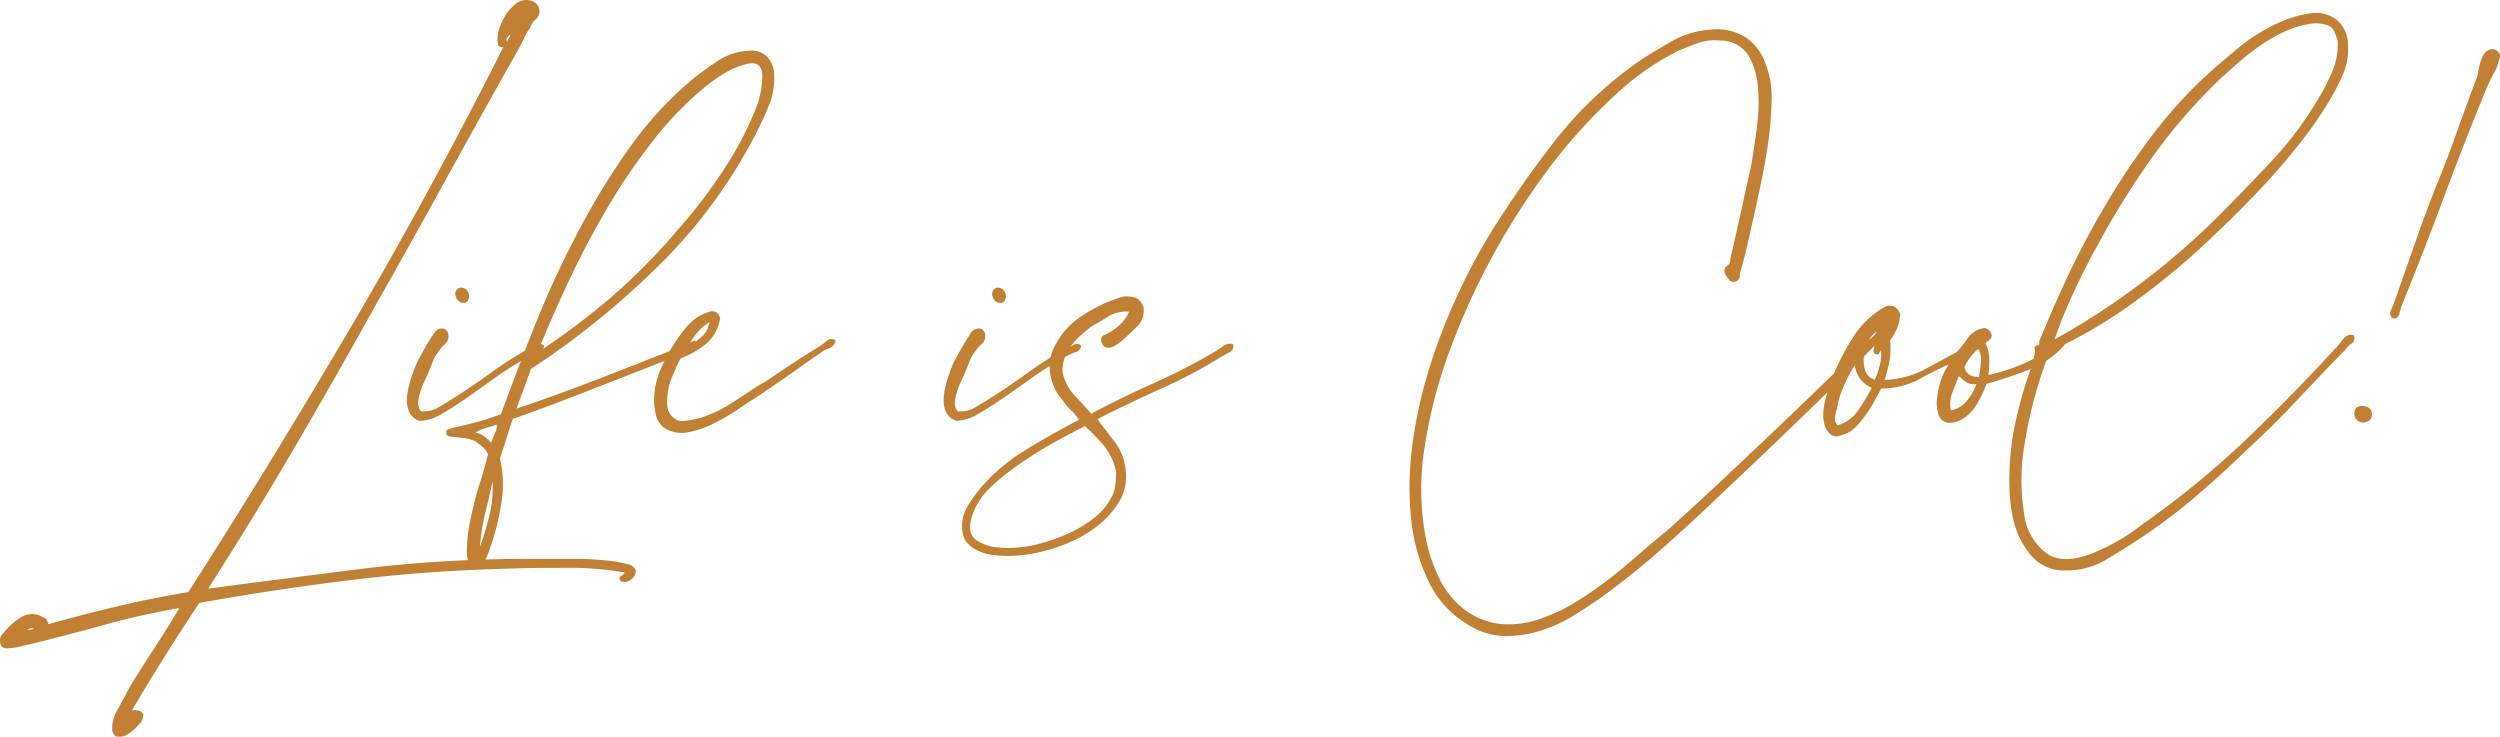 <?xml version="1.0" encoding="UTF-8"?> <svg xmlns="http://www.w3.org/2000/svg" viewBox="0 0 260.51 76.76"> <defs> <style>.cls-1{fill:#c18033;}</style> </defs> <g id="Слой_2" data-name="Слой 2"> <g id="Слой_1-2" data-name="Слой 1"> <path class="cls-1" d="M21.69,61.34q8-1.06,16.28-2.1a143,143,0,0,1,17.41-1H59.9a32,32,0,0,1,4.37.29l1.21.28a1,1,0,0,1,.78.71,1.24,1.24,0,0,1-.53.89,1.12,1.12,0,0,1-1,.18q-.36-.36,0-.57c.23-.14.35-.26.35-.36a31.44,31.44,0,0,0-5.68-.49c-2,0-4,0-5.9.07q-8.9.21-17,1.21T20.77,62.83q-1.85,2.78-3.59,5.55t-3.45,5.68a1.05,1.05,0,0,1,.71,0,.59.59,0,0,1,.5.46,1.48,1.48,0,0,1-.35.85L14,76q-.36.28-.72.54a1.72,1.72,0,0,1-1,.24c-.24,0-.43-.23-.57-.56a3.57,3.57,0,0,1,.39-2L13,72.57c.28-.57.69-1.27,1.21-2.1s1.06-1.68,1.63-2.55l1.64-2.56c.52-.83.92-1.51,1.21-2a80.72,80.72,0,0,0-8.28,1.88Q6.19,66.4,2.08,67.38a7.32,7.32,0,0,1-1.36.18c-.47,0-.71-.23-.71-.75a.89.89,0,0,1,.22-.71c.19-.23.38-.45.57-.64a6.52,6.52,0,0,1,1.52-1.21,2.12,2.12,0,0,1,2.17.08.53.53,0,0,1,.39.28,3.25,3.25,0,0,1,.18.43c2.37-.67,4.75-1.28,7.14-1.85s4.87-1.07,7.43-1.49q8.82-13.8,17.06-27.83t15.78-29a.45.45,0,0,1-.36,0q-.21-.06-.21-.21A3.13,3.13,0,0,1,52,3.09a6.1,6.1,0,0,1,.67-1.49,4.82,4.82,0,0,1,1-1.14A1.85,1.85,0,0,1,54.82,0a1.56,1.56,0,0,1,.88.25,1,1,0,0,1,.47.6A1.1,1.1,0,0,1,55.85,2a1.68,1.68,0,0,0-.61.93,3.82,3.82,0,0,0-.57.92c-.14.33-.31.66-.49,1q-3.78,6.69-7.43,13.33T39.32,31.49q-4.26,7.68-8.6,15.1T21.69,61.34ZM2.79,65.68a1.15,1.15,0,0,1,.39-.07.44.44,0,0,0,.32-.15A.94.94,0,0,0,2.79,65.68ZM53.18,3.55c-.1.1-.2.22-.32.36a.34.34,0,0,0,0,.43A1.34,1.34,0,0,1,53,4,1.26,1.26,0,0,0,53.18,3.55Z"></path> <path class="cls-1" d="M43.87,42.86a3.08,3.08,0,0,0,1.85-.43c.57-.33,1.11-.66,1.63-1q1.92-1.21,3.77-2.56A36.09,36.09,0,0,1,55,36.39a6.54,6.54,0,0,0,.85-.42.64.64,0,0,1,.85.07.8.8,0,0,1-.6.67,4.72,4.72,0,0,0-.89.39,38.7,38.7,0,0,0-4,2.53Q49.34,41,47.42,42.29c-.52.33-1.08.67-1.67,1a4.61,4.61,0,0,1-2,.57,1.75,1.75,0,0,1-1.14-1,3.32,3.32,0,0,1-.18-1.63,9.5,9.5,0,0,1,.43-1.89c.21-.64.44-1.22.67-1.74.19-.33.36-.63.5-.89s.31-.55.5-.89.4-.61.64-1,.5-.57.78-.57a.54.54,0,0,1,.57.18.73.73,0,0,1,.21.46,1.08,1.08,0,0,1-.39,1,3.65,3.65,0,0,0-.67.79,3.21,3.21,0,0,0-.57,1c-.14.38-.31.78-.5,1.21-.09.24-.22.53-.39.89a8.1,8.1,0,0,0-.43,1.1,5.06,5.06,0,0,0-.21,1.1A1.26,1.26,0,0,0,43.87,42.86Zm4-12.86a.78.78,0,0,1,.67.14.89.89,0,0,1,.32.53.83.83,0,0,1-.07.6.5.5,0,0,1-.49.29.81.81,0,0,1-.79-.64A.68.68,0,0,1,47.85,30Z"></path> <path class="cls-1" d="M53.82,42.58q4.47-1.5,8.92-3.24l8.85-3.45a4.59,4.59,0,0,1,.57-.31.32.32,0,0,1,.5.17c.09.29,0,.46-.22.54a4.29,4.29,0,0,0-.64.24c-.71.34-1.88.82-3.52,1.46L63,40.05q-2.81,1.11-5.43,2.1c-1.76.66-3.13,1.16-4.13,1.49-.23.67-.46,1.35-.67,2.06s-.44,1.4-.68,2.06a11.69,11.69,0,0,1,.11,4.91A24.46,24.46,0,0,1,51,57.29a6.92,6.92,0,0,1-.47,1.14,1.15,1.15,0,0,1-.88.71c-.62,0-.94-.49-1-1.46A15.33,15.33,0,0,1,49,54.27c.26-1.3.58-2.61,1-3.91s.67-2.29.85-3a2,2,0,0,0-.56-.78l-.72-.57a4.31,4.31,0,0,0-1.17-.36l-.92-.1-.64-.07a.38.38,0,0,1-.32-.32.3.3,0,0,1,.14-.39,3.59,3.59,0,0,1,.85-.25l1.78-.43c.76-.19,1.73-.5,2.91-.92Q53.76,38.89,55.7,34t4.41-9.59a74.51,74.51,0,0,1,5.4-8.89A38,38,0,0,1,72,8.39a33.45,33.45,0,0,1,2.73-2,6.35,6.35,0,0,1,3.31-1.1,2.36,2.36,0,0,1,1.88.6,2.83,2.83,0,0,1,.75,1.89,7.38,7.38,0,0,1-.46,3q-.54,1.35-1.11,2.49A53.59,53.59,0,0,1,68.78,27.54,85.24,85.24,0,0,1,55.31,38.45c-.24.71-.48,1.41-.74,2.1S54.06,41.91,53.82,42.58Zm-4.27,2.48a2.51,2.51,0,0,1,.93.43,8.2,8.2,0,0,1,.71.64q.15-.42.39-1a1.43,1.43,0,0,0,.18-.89q-.57.21-1.14.36A4.49,4.49,0,0,0,49.55,45.06Zm.43,12c.38-1,.71-2.12,1-3.24a12.94,12.94,0,0,0,.35-3.66c-.23,1.09-.5,2.2-.78,3.34A22.42,22.42,0,0,0,50,57.08Zm20.4-32.84a53,53,0,0,0,5.08-6.61,33.87,33.87,0,0,0,3.09-5.8,9.61,9.61,0,0,0,.89-4c-.07-1-.58-1.36-1.52-1.17a8.65,8.65,0,0,0-2.56,1.07,17.49,17.49,0,0,0-2.14,1.56A35.55,35.55,0,0,0,67.79,15a63,63,0,0,0-4.66,6.93Q61,25.59,59.22,29.39T56,36.75A77.72,77.72,0,0,0,63.66,31,64.6,64.6,0,0,0,70.38,24.24Z"></path> <path class="cls-1" d="M87.08,35.47a1.09,1.09,0,0,1-.74.85,3.09,3.09,0,0,0-1,.57c-1,.66-1.9,1.32-2.85,2l-2.91,2L77,42.58a21.92,21.92,0,0,1-2.74,1.6,9.64,9.64,0,0,1-2.66.88,3.37,3.37,0,0,1-2.42-.49,2.44,2.44,0,0,1-.85-1.43,6.56,6.56,0,0,1-.14-2,6.89,6.89,0,0,1,.39-1.95,10.41,10.41,0,0,1,.67-1.57,1.53,1.53,0,0,0-.6.14c-.21.1-.37,0-.46-.21a.44.44,0,0,1,.49-.5,2.22,2.22,0,0,0,.86-.14l.89-1.35a16.41,16.41,0,0,1,1-1.35,5.1,5.1,0,0,1,1.17-1.1,4.62,4.62,0,0,1,1.53-.68,1.06,1.06,0,0,1,.42.07,1.11,1.11,0,0,1,.29.22l.21.42a4.43,4.43,0,0,1-1.49,2.7,9.53,9.53,0,0,1-2.63,1.5,23.27,23.27,0,0,0-1,2.2,6.52,6.52,0,0,0-.39,2.77,1.74,1.74,0,0,0,1.35,1.57,8.75,8.75,0,0,0,2.7-.54,13.2,13.2,0,0,0,2.2-1.06c.66-.41,1.32-.83,2-1.28a19.54,19.54,0,0,1,2-1.25c.9-.61,1.81-1.23,2.74-1.84s1.86-1.21,2.81-1.78a7.21,7.21,0,0,0,.85-.64A.72.72,0,0,1,87.08,35.47Zm-15.49.85,1.46-1.17a2.42,2.42,0,0,0,.88-1.6,5.8,5.8,0,0,0-1.38,1.24A7.46,7.46,0,0,0,71.59,36.32Z"></path> <path class="cls-1" d="M99.81,42.86a3,3,0,0,0,1.84-.43c.57-.33,1.12-.66,1.64-1,1.28-.81,2.53-1.66,3.77-2.56a37,37,0,0,1,3.9-2.49,6,6,0,0,0,.86-.42.64.64,0,0,1,.85.07.81.81,0,0,1-.6.67,4.45,4.45,0,0,0-.89.39,37.65,37.65,0,0,0-4,2.53q-1.92,1.38-3.84,2.66c-.52.33-1.08.67-1.67,1a4.65,4.65,0,0,1-2,.57,1.75,1.75,0,0,1-1.13-1,3.32,3.32,0,0,1-.18-1.63,8.85,8.85,0,0,1,.43-1.89,16.28,16.28,0,0,1,.67-1.74c.19-.33.36-.63.5-.89s.31-.55.5-.89.4-.61.64-1a1,1,0,0,1,.78-.57.55.55,0,0,1,.57.18.73.73,0,0,1,.21.46,1.08,1.08,0,0,1-.39,1,4.06,4.06,0,0,0-.68.79,3.67,3.67,0,0,0-.57,1c-.14.38-.3.78-.49,1.21-.1.24-.23.53-.39.89a8.1,8.1,0,0,0-.43,1.1,4.53,4.53,0,0,0-.21,1.1A1.21,1.21,0,0,0,99.81,42.86Zm4-12.86a.78.78,0,0,1,.67.14,1,1,0,0,1,.32.53.88.88,0,0,1-.07.6.52.52,0,0,1-.5.29.79.79,0,0,1-.78-.64A.68.68,0,0,1,103.79,30Z"></path> <path class="cls-1" d="M117.65,32.48a3.59,3.59,0,0,0-2.17.5c-.6.38-1.2.74-1.81,1.07-.34.28-.68.57-1,.85a5.75,5.75,0,0,0-.95,1,4.85,4.85,0,0,0-.72,1.21,4.32,4.32,0,0,0-.28,1.67,5.13,5.13,0,0,0,1.24,2.41c.6.62,1.18,1.26,1.75,1.92,2.13-1.13,4.31-2.2,6.53-3.19a62.78,62.78,0,0,0,6.47-3.35,8.35,8.35,0,0,0,.78-.53,1.16,1.16,0,0,1,1-.18.71.71,0,0,1-.39.86l-.89.49a51.32,51.32,0,0,1-6.33,3.34q-3.33,1.5-6.53,3.13c.61.81,1.24,1.63,1.88,2.45a5.91,5.91,0,0,1,1.1,3.24,5.1,5.1,0,0,1-.82,3.09,9.79,9.79,0,0,1-2.34,2.49,13.51,13.51,0,0,1-3.31,1.81,18.07,18.07,0,0,1-3.69,1,13.5,13.5,0,0,1-3.45.1,4.89,4.89,0,0,1-2.52-.89l-.4-.39a2.17,2.17,0,0,1-.32-.46,3.91,3.91,0,0,1,.29-3.27,14.59,14.59,0,0,1,1.78-2.42,20.2,20.2,0,0,1,4.62-3.73c1.84-1.11,3.6-2.09,5.26-2.95a4.48,4.48,0,0,0-.82-1,5.22,5.22,0,0,1-.89-1.07,4.84,4.84,0,0,1-1.21-2.38,4.54,4.54,0,0,1,.29-3,7.74,7.74,0,0,1,3-3.41,14.78,14.78,0,0,1,4.3-2,4.1,4.1,0,0,1,1.28.14,1.81,1.81,0,0,1,.78,1,2.33,2.33,0,0,1-.5,1.81c-.38.4-.78.79-1.21,1.17q-.21.21-.6.54a5.13,5.13,0,0,1-.78.53,1.09,1.09,0,0,1-.75.14c-.24,0-.43-.26-.57-.64a.56.56,0,0,1,.32-.67,6.72,6.72,0,0,0,.75-.4,5.65,5.65,0,0,0,1.06-.85A3.53,3.53,0,0,0,117.65,32.48ZM101.23,54c-.29,1.09-.12,1.85.49,2.27a4.85,4.85,0,0,0,2.35.78,12.33,12.33,0,0,0,3.8-.28,20.06,20.06,0,0,0,3.38-1.14,13.3,13.3,0,0,0,2.81-1.7,6.41,6.41,0,0,0,1.81-2.21,3.35,3.35,0,0,0,.35-1.17,11.17,11.17,0,0,0,.08-1.38,6.3,6.3,0,0,0-1.25-2.71,23.41,23.41,0,0,0-2-2.06q-1.42.72-3.27,1.74t-3.63,2.28A22.64,22.64,0,0,0,103,51,7,7,0,0,0,101.23,54Z"></path> <path class="cls-1" d="M196.47,34.26a.64.64,0,0,1-.18.82,3.38,3.38,0,0,0-.6.6q-4.49,4.49-9.1,8.92t-9.31,8.85q-2.42,2.28-5,4.51t-5.44,4.3c-.81.57-1.74,1.19-2.81,1.85a14.93,14.93,0,0,1-3.48,1.6,12,12,0,0,1-3.84.57A7.48,7.48,0,0,1,152.83,65a10.34,10.34,0,0,1-3.91-4.3,19.22,19.22,0,0,1-1.85-6.44,31.78,31.78,0,0,1,.07-7.6,47.42,47.42,0,0,1,1.67-7.86,61.16,61.16,0,0,1,2.85-7.57,63.08,63.08,0,0,1,3.58-6.82,111.18,111.18,0,0,1,6.76-9.7,40.23,40.23,0,0,1,8.53-8.14c1-.71,2.22-1.44,3.55-2.2a9.51,9.51,0,0,1,4.19-1.28,5.62,5.62,0,0,1,3.66.82,5.46,5.46,0,0,1,2,2.59,9.71,9.71,0,0,1,.68,3.87,38.57,38.57,0,0,1-.32,4.23c-.15,1.09-.35,2.29-.61,3.59s-.53,2.6-.82,3.88-.55,2.47-.81,3.59-.49,2-.68,2.59a6.36,6.36,0,0,0-.1.64.57.57,0,0,1-.4.43.58.58,0,0,1-.67-.15,3.88,3.88,0,0,1-.46-.64q-.15-.63.21-.81a.76.76,0,0,0,.36-.75c.37-1.61.74-3.23,1.1-4.87s.72-3.3,1.1-5q.28-1.71.57-3.87a18.6,18.6,0,0,0,.1-4.13,7.51,7.51,0,0,0-1-3.34,3.4,3.4,0,0,0-2.84-1.53,5.36,5.36,0,0,0-2.38.25c-.74.26-1.43.54-2.1.82a28,28,0,0,0-6.54,4.59,55.25,55.25,0,0,0-6.61,7.25,74.86,74.86,0,0,0-10.55,19.12,51.61,51.61,0,0,0-2.67,10.09,27.69,27.69,0,0,0,0,9.27A17.12,17.12,0,0,0,150,60.31a9.06,9.06,0,0,0,2.59,3.2A7.69,7.69,0,0,0,156.17,65a9.76,9.76,0,0,0,4.48-.57,19.36,19.36,0,0,0,3.69-1.78c1.14-.71,2.23-1.47,3.27-2.27s2.06-1.65,3.06-2.53,2-1.71,3-2.52q2.78-2.49,5.62-5.15c1.89-1.78,3.77-3.55,5.61-5.3s3.63-3.46,5.34-5.12,3.29-3.17,4.76-4.55a3.13,3.13,0,0,0,.67-.78A.51.51,0,0,1,196.47,34.26Z"></path> <path class="cls-1" d="M203,38c-1.09.52-2.15,1-3.16,1.6a8.57,8.57,0,0,1-3.81.88c-.28.53-.57,1.05-.85,1.57a11.12,11.12,0,0,1-1,1.49A6.67,6.67,0,0,1,193,44.82a3.77,3.77,0,0,1-1.78.67c0-.05-.07-.07-.21-.07a1.77,1.77,0,0,1-.86-1.07,4,4,0,0,1-.14-1.52,8.64,8.64,0,0,1,.32-1.64c.17-.54.32-1,.46-1.39a21.91,21.91,0,0,1,2.31-4.65,9,9,0,0,1,3.45-3.24,1.06,1.06,0,0,1,1,.15,1.66,1.66,0,0,1,.46.64,4.85,4.85,0,0,1-.35,1.56,6.39,6.39,0,0,1-.71,1.21,6.91,6.91,0,0,1-.08,2.24,16.52,16.52,0,0,1-.49,1.88,9.66,9.66,0,0,0,4.12-1.07l3.41-1.84a12.87,12.87,0,0,0,1.17-1.5,2.53,2.53,0,0,1,1.75-1,.92.92,0,0,1,.71.71.61.61,0,0,1-.22.53,3.9,3.9,0,0,1-.42.32,4.14,4.14,0,0,1,.39,1.6,8.35,8.35,0,0,1-.11,1.74,19,19,0,0,0,3.48-1.1,16.28,16.28,0,0,0,3-1.67,1.34,1.34,0,0,0,.64-.6.63.63,0,0,1,.78-.32.48.48,0,0,1,0,.6c-.14.17-.26.3-.35.39a9.69,9.69,0,0,1-3.49,2.21A43.5,43.5,0,0,1,207,40a11.61,11.61,0,0,1-1.1,2.27,4.07,4.07,0,0,1-1.74,1.56,2.45,2.45,0,0,1-.4.15,2,2,0,0,1-.46.07,1.21,1.21,0,0,1-1.28-.78,3.82,3.82,0,0,1-.17-1.78,8,8,0,0,1,.46-2A4.55,4.55,0,0,1,203,38.1ZM193.27,38c-.38.66-.75,1.37-1.1,2.13a9.38,9.38,0,0,0-.75,2.49,4.06,4.06,0,0,0-.21.85,1,1,0,0,0,.28.85,3.94,3.94,0,0,0,2.14-1.56,24.44,24.44,0,0,0,1.42-2.35,2.85,2.85,0,0,1-1.78-2.56A.09.09,0,0,0,193.27,38Zm2.28-3.42a2.28,2.28,0,0,0-.86,1,4.61,4.61,0,0,0-.46,1.53,3.4,3.4,0,0,0,.14,1.53,1.42,1.42,0,0,0,1,.92,9.21,9.21,0,0,0,.5-1.46,4.6,4.6,0,0,0,.14-1.6.77.77,0,0,0-.18.29c0,.09-.13.14-.31.14a.35.35,0,0,1-.29-.36,1.9,1.9,0,0,1,.14-.64c.1-.23.19-.46.29-.67a1.44,1.44,0,0,0,.14-.53c-.1,0-.14-.09-.14-.11S195.64,34.54,195.55,34.54Zm7.74,8.18a2.74,2.74,0,0,0,1.67-1,6.09,6.09,0,0,0,1-1.74,1.55,1.55,0,0,1-1.1-.22,5.54,5.54,0,0,1-.75-.64c-.19.53-.4,1.08-.64,1.67A3.28,3.28,0,0,0,203.29,42.72Zm1.42-4.48c.15.66.64,1,1.5,1a12.91,12.91,0,0,0,.21-1.5,2.29,2.29,0,0,0-.28-1.42A5.26,5.26,0,0,0,204.71,38.24Z"></path> <path class="cls-1" d="M213.6,36.61a46.4,46.4,0,0,0-2.6,9.48,22.25,22.25,0,0,0-.07,7.5,5.91,5.91,0,0,0,2.53,4.2c1.27.75,3,.61,5.26-.43a21.28,21.28,0,0,0,2.34-1.21,18.87,18.87,0,0,0,2.06-1.42A95.34,95.34,0,0,0,234,45.85q5.08-4.85,9.77-10a4.92,4.92,0,0,1,.57-.71,1,1,0,0,1,.93-.21.68.68,0,0,1-.25.89,2.41,2.41,0,0,0-.68.67q-2.49,2.56-5,5.23T234,47q-2.66,2.59-5.51,5a60.42,60.42,0,0,1-5.9,4.38c-.94.61-2,1.27-3.23,2a7.92,7.92,0,0,1-4.09,1.06A4.48,4.48,0,0,1,211.75,58a8.88,8.88,0,0,1-1.85-3.44,16.5,16.5,0,0,1-.5-3.41,30.22,30.22,0,0,1,.08-3.56A27.55,27.55,0,0,1,210,44.1q.36-1.66.78-3.09c.19-.71.41-1.38.64-2a13.32,13.32,0,0,0,.57-2,1.93,1.93,0,0,0,.07-.35,3,3,0,0,0-.07-.43.38.38,0,0,1,.32-.25q.25,0,.18-.39,1.64-4.05,3.55-8c1.28-2.61,2.68-5.14,4.2-7.61a71.64,71.64,0,0,1,4.9-7A47.3,47.3,0,0,1,230.87,7c.66-.57,1.36-1.16,2.1-1.78a20.06,20.06,0,0,1,2.34-1.71,17.62,17.62,0,0,1,2.63-1.35,12,12,0,0,1,2.88-.78,3.54,3.54,0,0,1,2.7.71,3.41,3.41,0,0,1,1.14,2.35,6.84,6.84,0,0,1-.5,3.27,22.45,22.45,0,0,1-1.42,2.77,43.17,43.17,0,0,1-3.06,4.41q-1.77,2.27-3.8,4.44t-4.12,4.19c-1.4,1.35-2.71,2.57-3.95,3.66a78,78,0,0,1-6.68,5.19A49.13,49.13,0,0,1,213.6,36.61Zm17.77-14.29q2.83-2.85,5.58-5.79A36.43,36.43,0,0,0,241.74,10a20.81,20.81,0,0,0,1.32-2.63,7.13,7.13,0,0,0,.53-3.13c-.09-.28-.19-.55-.28-.81a1.57,1.57,0,0,0-.5-.68,3.19,3.19,0,0,0-1-.28,3.34,3.34,0,0,0-1,0,9.83,9.83,0,0,0-2.74.82,15.6,15.6,0,0,0-2.48,1.42,25.77,25.77,0,0,0-2.21,1.7c-.68.6-1.31,1.15-1.88,1.67a57.1,57.1,0,0,0-7,8,83.91,83.91,0,0,0-5.72,9.1c-.9,1.61-1.76,3.27-2.56,5a50.52,50.52,0,0,0-2.13,5.19,75.59,75.59,0,0,0,9.2-6A78.86,78.86,0,0,0,231.37,22.32Z"></path> <path class="cls-1" d="M245.51,42.5a1.17,1.17,0,0,1,1.14-.1.74.74,0,0,1,.5.82.67.67,0,0,1-.4.67A1,1,0,0,1,246,44a1,1,0,0,1-.57-.46A1.1,1.1,0,0,1,245.51,42.5ZM259.58,5.12a.85.85,0,0,1,.93.64,5.17,5.17,0,0,1-.61,1.81,16,16,0,0,0-.81,1.67q-2.28,5.55-4.41,11.27t-4.41,11.33a7.67,7.67,0,0,0-.25.86.59.59,0,0,1-.67.49.66.66,0,0,1-.21-.85c.14-.33.26-.61.35-.85.71-2,1.45-4.12,2.2-6.26S253.21,21,254,19.05c.71-1.75,1.39-3.51,2-5.26s1.29-3.53,1.95-5.33a2.89,2.89,0,0,0,.28-.92,6.86,6.86,0,0,1,.22-1,3.12,3.12,0,0,1,.39-.89A1.21,1.21,0,0,1,259.58,5.12Z"></path> </g> </g> </svg> 
